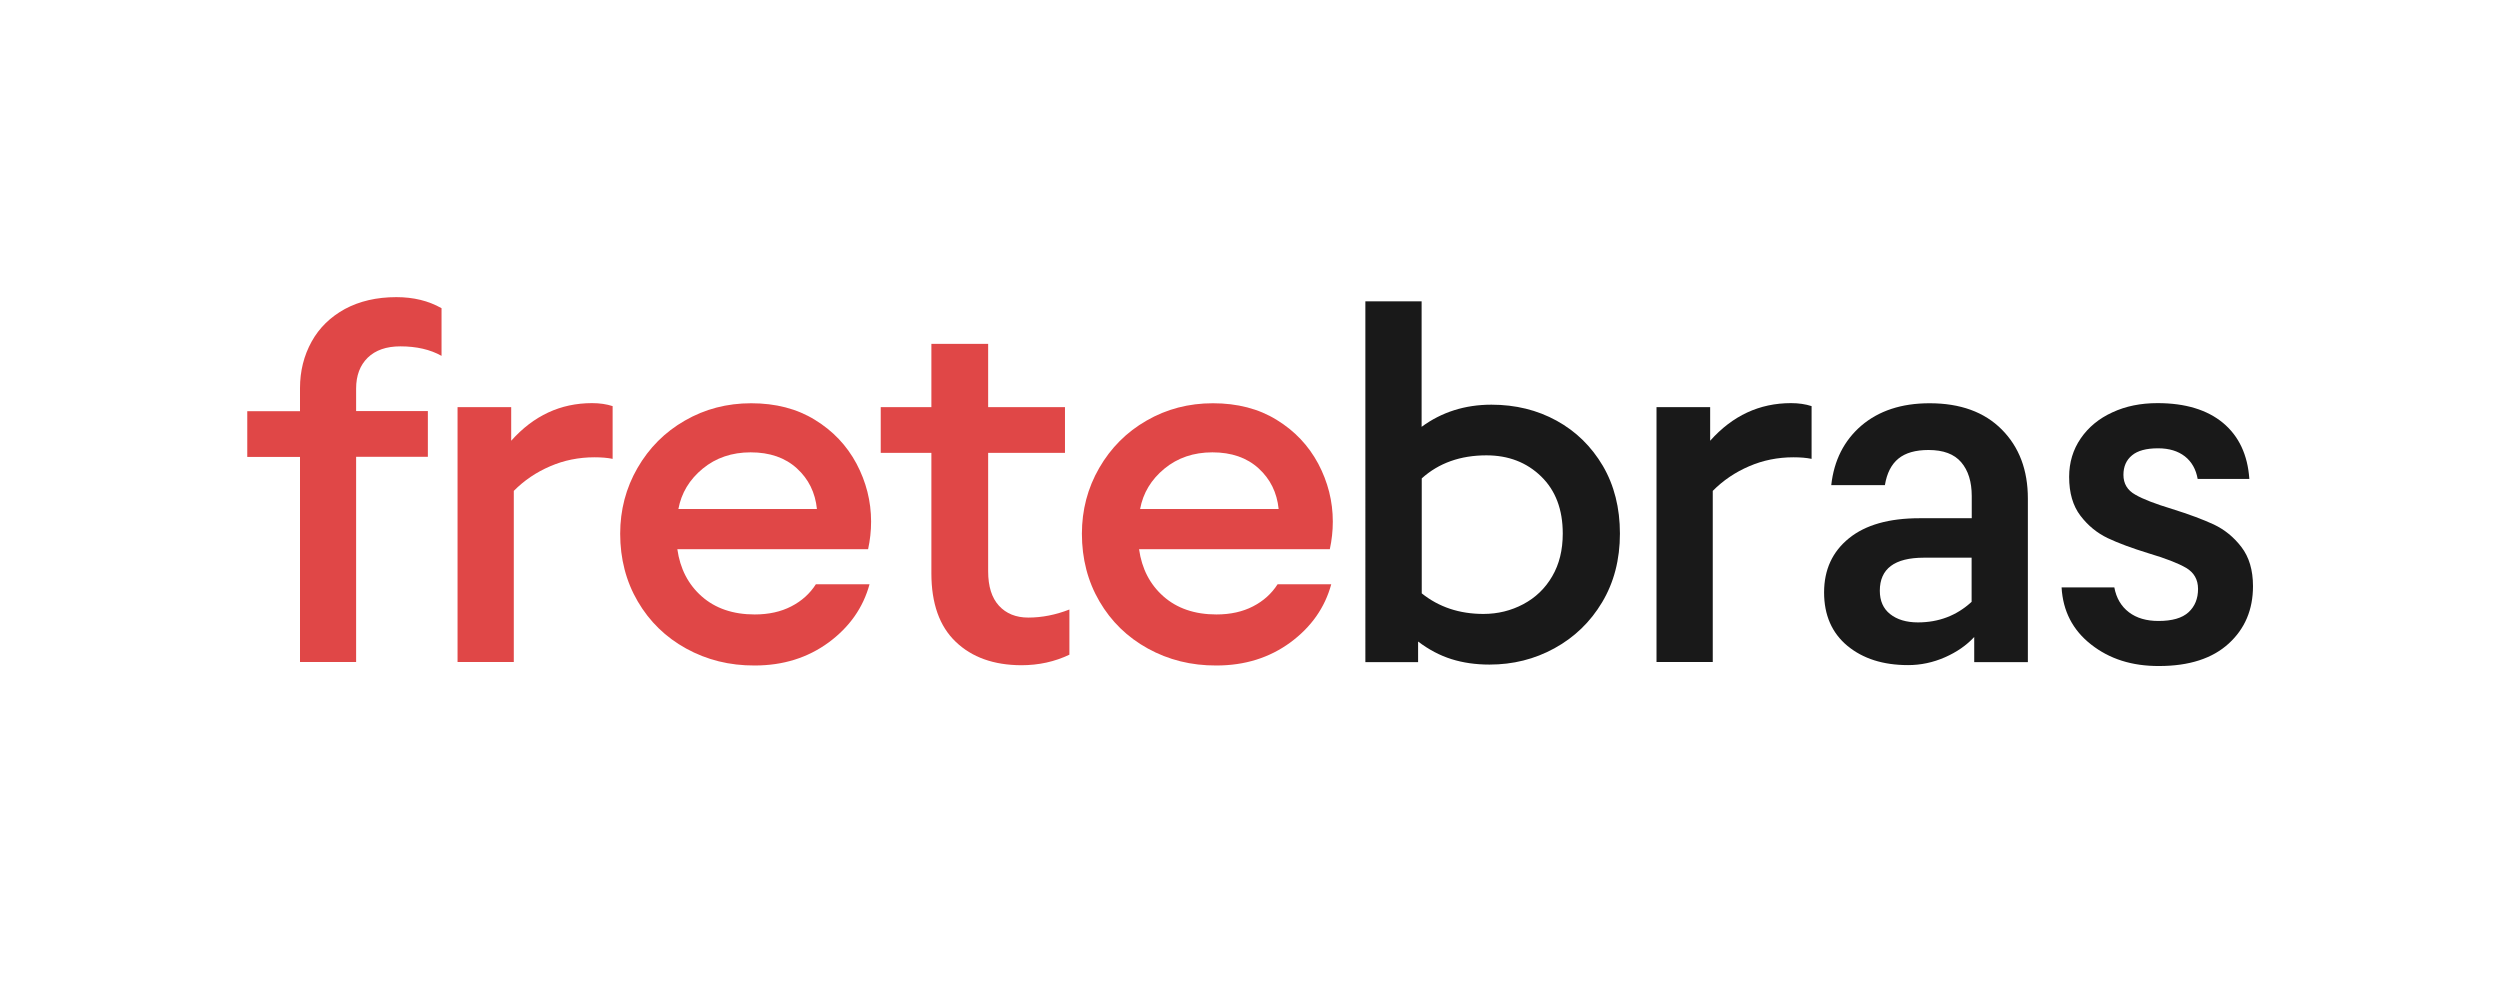 <?xml version="1.0" encoding="utf-8"?>
<!-- Generator: Adobe Illustrator 21.0.0, SVG Export Plug-In . SVG Version: 6.00 Build 0)  -->
<svg version="1.1" xmlns="http://www.w3.org/2000/svg" xmlns:xlink="http://www.w3.org/1999/xlink" x="0px" y="0px"
	 viewBox="0 0 1920 767" style="enable-background:new 0 0 1920 767;" xml:space="preserve">
<style type="text/css">
	.st0{fill:#E04747;}
	.st1{fill:#191919;}
</style>
<g id="Camada_1">
	<g>
		<g>
			<path class="st0" d="M230.4,508.5V350.9h-40.5v-35.1h40.5v-17.7c0-13.1,3-25,8.9-35.7c5.9-10.7,14.5-19,25.6-25.1
				c11.2-6,24.3-9.1,39.5-9.1c13.1,0,24.7,2.8,34.7,8.5v36.6c-8.7-4.9-19.3-7.3-31.6-7.3c-10.8,0-19.1,2.9-25.1,8.7
				c-5.9,5.8-8.9,13.7-8.9,23.7v17.3h55.1v35.1h-55.1v157.6H230.4z"/>
			<path class="st0" d="M351.4,508.5V312.7h41.2v25.8c17.2-19.3,37.9-28.9,62.1-28.9c5.9,0,11.2,0.8,15.8,2.3v40.5
				c-3.9-0.8-8.5-1.2-13.9-1.2c-12.1,0-23.5,2.3-34.1,6.9c-10.7,4.6-20,10.9-27.9,18.9v131.4H351.4z"/>
			<path class="st0" d="M527,498.1c-15.8-8.7-28.2-20.8-37.2-36.2c-9-15.4-13.5-32.8-13.5-52c0-18.2,4.4-35.1,13.3-50.5
				c8.9-15.4,21-27.6,36.4-36.4c15.4-8.9,32.4-13.3,50.9-13.3c18.8,0,35.1,4.2,48.9,12.7c13.9,8.5,24.5,19.7,32,33.7
				c7.4,14,11.2,28.8,11.2,44.5c0,7.2-0.8,14.3-2.3,21.2H520.2c2.1,14.9,8.3,27,18.7,36.2c10.4,9.2,24,13.9,40.7,13.9
				c10.8,0,20.2-2.1,28.1-6.2c8-4.1,14.3-9.8,18.9-17h41.2c-4.9,18-15.4,32.9-31.4,44.7c-16.1,11.8-35,17.7-56.8,17.7
				C560.3,511.2,542.8,506.8,527,498.1z M627.4,390.9c-1.3-12.6-6.4-23-15.4-31.2c-9-8.2-20.8-12.3-35.5-12.3
				c-14.4,0-26.7,4.2-36.8,12.5c-10.2,8.4-16.4,18.7-18.7,31H627.4z"/>
			<path class="st0" d="M734,492.9c-12.5-11.9-18.7-29.5-18.7-52.6v-92.5h-38.9v-35.1h38.9v-48.6h43.6v48.6h59v35.1h-59v91
				c0,11.6,2.8,20.4,8.3,26.4c5.5,6,13,9.1,22.5,9.1c10.5,0,21.1-2.1,31.6-6.2v34.7c-11.3,5.4-23.6,8.1-37,8.1
				C763.2,510.8,746.4,504.8,734,492.9z"/>
			<path class="st0" d="M881.6,498.1c-15.8-8.7-28.2-20.8-37.2-36.2c-9-15.4-13.5-32.8-13.5-52c0-18.2,4.4-35.1,13.3-50.5
				c8.9-15.4,21-27.6,36.4-36.4c15.4-8.9,32.4-13.3,50.9-13.3c18.8,0,35.1,4.2,48.9,12.7c13.9,8.5,24.5,19.7,32,33.7
				c7.4,14,11.2,28.8,11.2,44.5c0,7.2-0.8,14.3-2.3,21.2H874.8c2.1,14.9,8.3,27,18.7,36.2c10.4,9.2,24,13.9,40.7,13.9
				c10.8,0,20.2-2.1,28.1-6.2c8-4.1,14.3-9.8,18.9-17h41.2c-4.9,18-15.4,32.9-31.4,44.7c-16.1,11.8-35,17.7-56.8,17.7
				C914.9,511.2,897.4,506.8,881.6,498.1z M982,390.9c-1.3-12.6-6.4-23-15.4-31.2c-9-8.2-20.8-12.3-35.5-12.3
				c-14.4,0-26.7,4.2-36.8,12.5c-10.2,8.4-16.4,18.7-18.7,31H982z"/>
			<path class="st1" d="M1114.7,506.2c-8.9-2.8-17.4-7.3-25.6-13.5v15.8h-40.5V231.4h43.2v96.4c15.4-11.3,33.3-17,53.6-17
				c18.5,0,35.2,4.1,50.1,12.3c14.9,8.2,26.7,19.8,35.5,34.7c8.7,14.9,13.1,32.2,13.1,52c0,20-4.6,37.6-13.7,52.8
				c-9.1,15.2-21.3,26.9-36.6,35.3c-15.3,8.4-31.9,12.5-49.9,12.5C1133.3,510.4,1123.6,509,1114.7,506.2z M1169.9,464
				c9.4-5,16.8-12.1,22.2-21.4c5.4-9.2,8.1-20.2,8.1-32.8c0-18.5-5.5-33.1-16.6-43.9c-11.1-10.8-25.1-16.2-42-16.2
				c-20,0-36.6,5.9-49.7,17.7v88.3c13.1,10.5,28.9,15.8,47.4,15.8C1150.3,471.5,1160.5,469,1169.9,464z"/>
			<path class="st1" d="M1272.2,508.5V312.7h41.2v25.8c17.2-19.3,37.9-28.9,62.1-28.9c5.9,0,11.2,0.8,15.8,2.3v40.5
				c-3.9-0.8-8.5-1.2-13.9-1.2c-12.1,0-23.5,2.3-34.1,6.9c-10.7,4.6-20,10.9-27.9,18.9v131.4H1272.2z"/>
			<path class="st1" d="M1418.8,496c-11.9-9.9-17.9-23.6-17.9-41c0-17.5,6.4-31.3,19.1-41.6c12.7-10.3,30.8-15.4,54.2-15.4h40.1v-17
				c0-11-2.7-19.7-8.1-26c-5.4-6.3-13.7-9.4-25.1-9.4c-10,0-17.7,2.2-23.1,6.6c-5.4,4.4-8.9,11.2-10.4,20.4h-41.2
				c2.1-19,9.8-34.2,23.1-45.7c13.4-11.4,30.8-17.2,52.4-17.2c23.6,0,42.1,6.7,55.5,20.2c13.4,13.5,20,31.2,20,53v125.6h-41.2v-19.3
				c-5.9,6.4-13.4,11.6-22.5,15.6c-9.1,4-18.6,6-28.3,6C1446.3,510.8,1430.8,505.9,1418.8,496z M1514.2,462.2v-33.9h-36.6
				c-22.6,0-33.9,8.5-33.9,25.4c0,7.7,2.6,13.7,7.9,17.9c5.3,4.2,12.4,6.4,21.4,6.4C1488.9,478,1502.7,472.8,1514.2,462.2z"/>
			<path class="st1" d="M1606,495c-14.1-11-21.7-25.7-22.7-43.9h40.5c1.5,8.2,5.3,14.6,11.2,19.1c5.9,4.5,13.5,6.7,22.7,6.7
				c10.5,0,18.2-2.2,23.1-6.7c4.9-4.5,7.3-10.5,7.3-17.9c0-7.2-3.1-12.6-9.2-16.2c-6.2-3.6-15.8-7.3-28.9-11.2
				c-12.6-3.9-23-7.7-31.2-11.6c-8.2-3.9-15.2-9.6-21-17.2c-5.8-7.6-8.7-17.5-8.7-29.9c0-11,3-20.9,8.9-29.5
				c5.9-8.6,14-15.3,24.3-20c10.3-4.8,21.8-7.1,34.7-7.1c21.3,0,38.1,5.1,50.3,15.2c12.2,10.2,18.9,24.5,20.2,43h-39.7
				c-1.3-7.4-4.6-13.2-9.8-17.3c-5.3-4.1-12.1-6.2-20.6-6.2c-9,0-15.7,1.8-20,5.4c-4.4,3.6-6.6,8.6-6.6,15c0,6.7,3,11.8,9.1,15.2
				c6,3.5,15.5,7.1,28.3,11c13.1,4.1,23.8,8.1,32,11.9c8.2,3.9,15.3,9.6,21.2,17.3c5.9,7.7,8.9,17.7,8.9,30.1
				c0,18-6.2,32.7-18.7,44.1c-12.5,11.4-30.3,17.2-53.4,17.2C1637.4,511.6,1620.1,506.1,1606,495z"/>
		</g>
	</g>
</g>
<g id="Camada_2">
</g>
</svg>
